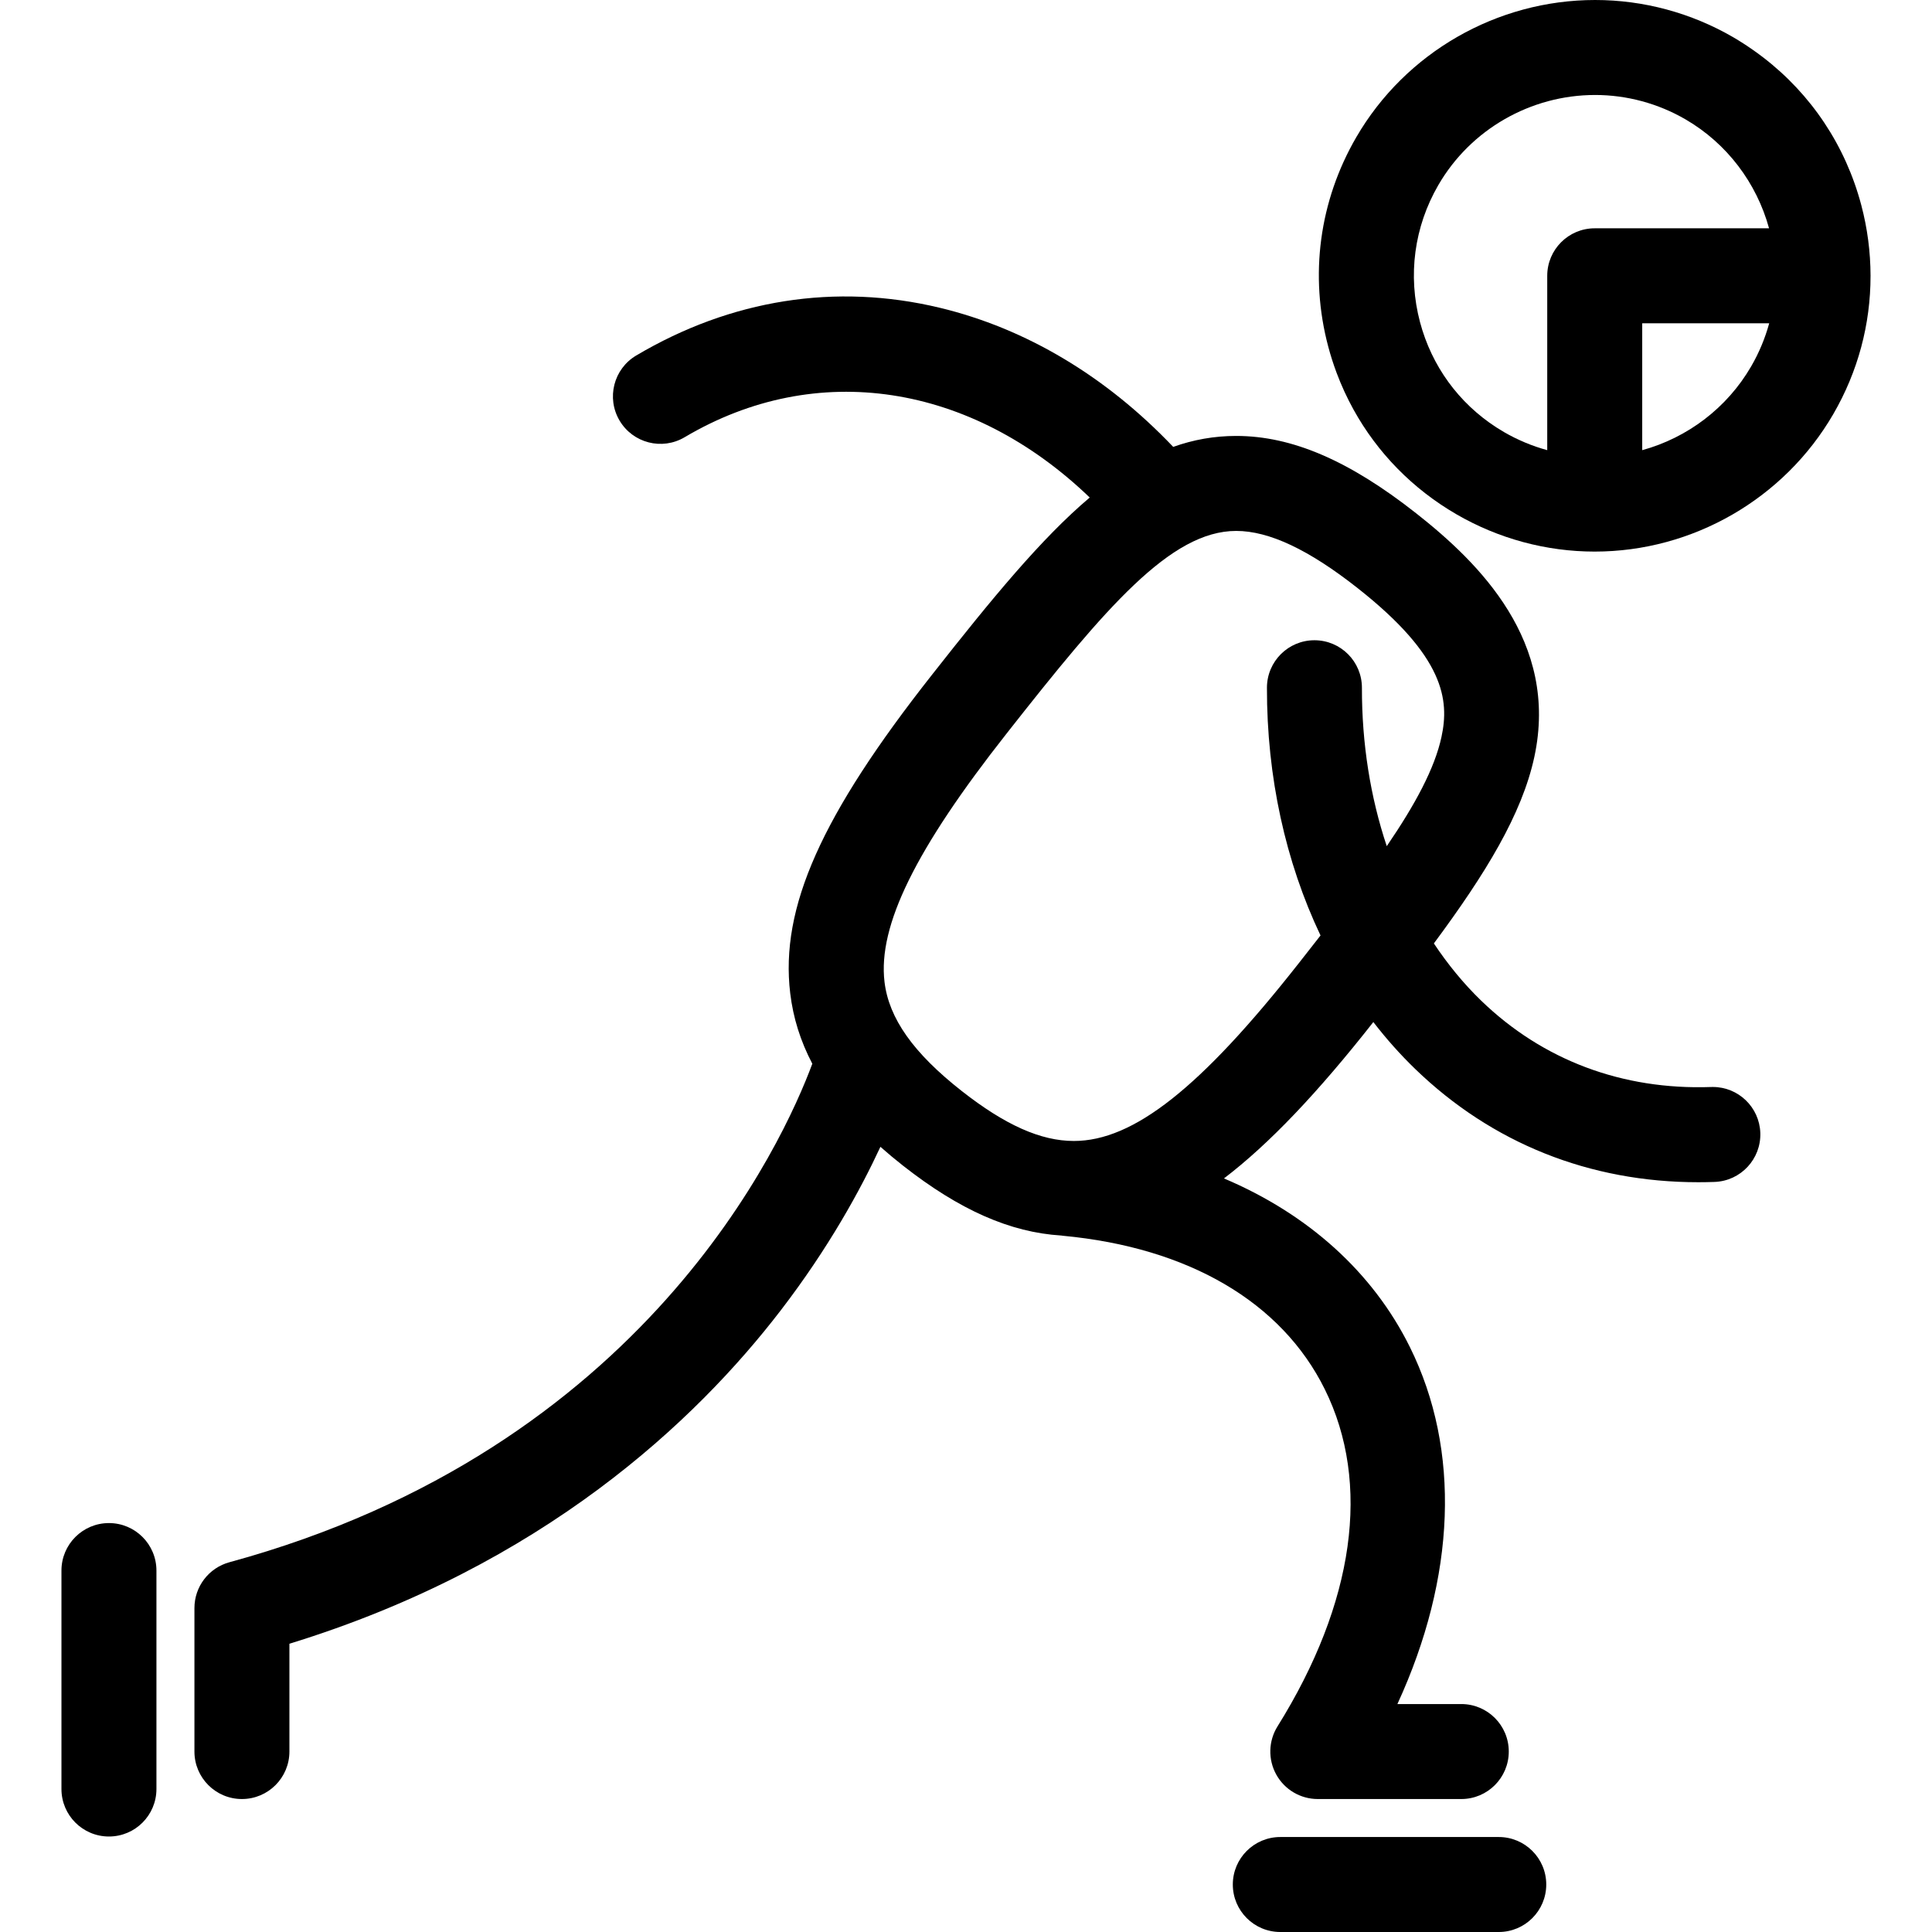 <?xml version="1.0" encoding="iso-8859-1"?>
<!-- Uploaded to: SVG Repo, www.svgrepo.com, Generator: SVG Repo Mixer Tools -->
<!DOCTYPE svg PUBLIC "-//W3C//DTD SVG 1.1//EN" "http://www.w3.org/Graphics/SVG/1.1/DTD/svg11.dtd">
<svg fill="#000000" height="800px" width="800px" version="1.1" id="Capa_1" xmlns="http://www.w3.org/2000/svg" xmlns:xlink="http://www.w3.org/1999/xlink" 
	 viewBox="0 0 406.815 406.815" xml:space="preserve">
<g>
	<path d="M315.59,386.815h-46c-5.522,0-10,4.477-10,10c0,5.523,4.478,10,10,10h46c5.523,0,10-4.477,10-10
		C325.59,391.293,321.113,386.815,315.59,386.815z"/>
	<path d="M360.674,228.881c-0.12,0-0.24,0.002-0.36,0.006c-18.693,0.66-35.448-5.629-48.436-18.19
		c-3.699-3.578-7.014-7.63-9.952-12.043c10.91-14.712,18.552-27.202,21.155-39.278c5.235-24.294-11.672-40.891-24.843-51.258
		c-14.134-11.137-26.188-16.324-37.936-16.324c-4.641,0-9.021,0.795-13.263,2.304c-14.135-14.856-31.006-24.94-49.197-29.303
		c-21.849-5.239-43.937-1.759-63.879,10.064c-4.751,2.816-6.318,8.951-3.502,13.702c2.816,4.75,8.948,6.319,13.701,3.503
		c27.775-16.468,60.308-11.322,85.297,12.695c-10.246,8.668-20.682,21.388-33.189,37.294c-23.372,29.662-32.028,49.096-29.88,67.076
		c0.62,5.187,2.159,10.104,4.657,14.856c-6.126,16.495-35.293,81.132-122.737,104.97c-4.352,1.186-7.37,5.138-7.37,9.648v30.213
		c0,5.523,4.478,10,10,10c5.522,0,10-4.477,10-10v-22.701c53.383-16.402,85.627-46.965,103.479-70.225
		c10.05-13.095,16.736-25.293,20.967-34.411c1.499,1.327,3.08,2.652,4.765,3.975c11.885,9.331,22.549,14.045,33.318,14.707
		c0.109,0.014,0.215,0.037,0.326,0.047c26.479,2.482,46.068,13.961,55.159,32.319c9.798,19.789,6.263,45.002-9.954,70.996
		c-1.923,3.083-2.022,6.967-0.26,10.144c1.763,3.178,5.11,5.149,8.744,5.149h30.213c5.522,0,10-4.477,10-10c0-5.523-4.478-10-10-10
		h-13.451c12.3-26.734,13.379-53.458,2.631-75.164c-7.84-15.834-21.498-28.035-39.152-35.516
		c9.549-7.277,19.757-18.052,31.456-32.926c2.71,3.519,5.645,6.818,8.794,9.864c16.183,15.653,36.734,23.863,59.622,23.863
		c1.135,0,2.278-0.021,3.425-0.061c5.52-0.195,9.835-4.828,9.641-10.347C370.47,233.129,366.034,228.881,360.674,228.881z
		 M292.005,178.174c-3.433-10.279-5.253-21.57-5.229-33.34c0.011-5.523-4.457-10.009-9.979-10.02c-0.008,0-0.014,0-0.021,0
		c-5.514,0-9.989,4.464-10,9.98c-0.038,18.792,3.925,36.703,11.282,52.183c-1.488,1.91-3.011,3.853-4.591,5.859
		c-20.626,26.225-34.785,37.415-47.346,37.415c-6.964,0-14.47-3.346-23.62-10.529c-10.169-7.983-15.333-15.281-16.252-22.967
		c-1.411-11.811,6.524-27.948,25.736-52.332c20.857-26.523,34.517-42.628,48.318-42.628c6.921,0,15.281,3.937,25.562,12.036
		c18.348,14.443,19.333,23.594,17.665,31.332C302.1,161.8,298.009,169.375,292.005,178.174z"/>
	<path d="M22.94,320.708c-5.523,0-10,4.477-10,10v46c0,5.523,4.477,10,10,10c5.522,0,10-4.477,10-10v-46
		C32.94,325.185,28.462,320.708,22.94,320.708z"/>
	<path d="M393.874,58.021c-0.013-4.946-0.65-9.924-1.95-14.833c-3.317-12.525-10.548-23.329-20.645-31.091
		c-0.072-0.056-0.146-0.11-0.219-0.165c-0.637-0.485-1.284-0.96-1.944-1.421c-0.44-0.309-0.883-0.613-1.332-0.91
		c-0.237-0.156-0.475-0.311-0.714-0.464c-0.697-0.446-1.402-0.884-2.121-1.301C356.116,2.71,346.065,0,335.882,0
		c-20.68,0-39.954,11.075-50.3,28.902c-7.793,13.429-9.889,29.082-5.901,44.075c0.498,1.873,1.083,3.707,1.753,5.499
		c1.004,2.688,2.198,5.279,3.568,7.76c5.026,9.095,12.435,16.693,21.656,22.044c8.866,5.146,18.939,7.865,29.126,7.865
		c20.63,0,39.884-11.093,50.247-28.95c5.206-8.971,7.849-18.949,7.842-29.065c0-0.019,0.003-0.038,0.003-0.057
		C393.875,58.055,393.874,58.039,393.874,58.021z M325.796,58.073v36.716c-1.584-0.433-3.141-0.968-4.661-1.603
		c-0.058-0.024-0.114-0.054-0.171-0.078c-0.699-0.296-1.393-0.609-2.074-0.947c-0.742-0.368-1.474-0.761-2.193-1.178
		c-0.55-0.319-1.089-0.65-1.619-0.993c-7.946-5.144-13.619-12.944-16.068-22.152c-2.613-9.828-1.238-20.09,3.872-28.896
		C309.661,27.258,322.306,20,335.882,20c6.66,0,13.24,1.775,19.027,5.134c8.725,5.063,14.984,13.396,17.595,22.939h-36.708
		C330.274,48.073,325.796,52.55,325.796,58.073z M368.732,77.156c-5.077,8.749-13.408,15.02-22.935,17.634V68.073h26.738
		C371.674,71.215,370.409,74.266,368.732,77.156z"/>
</g>
</svg>